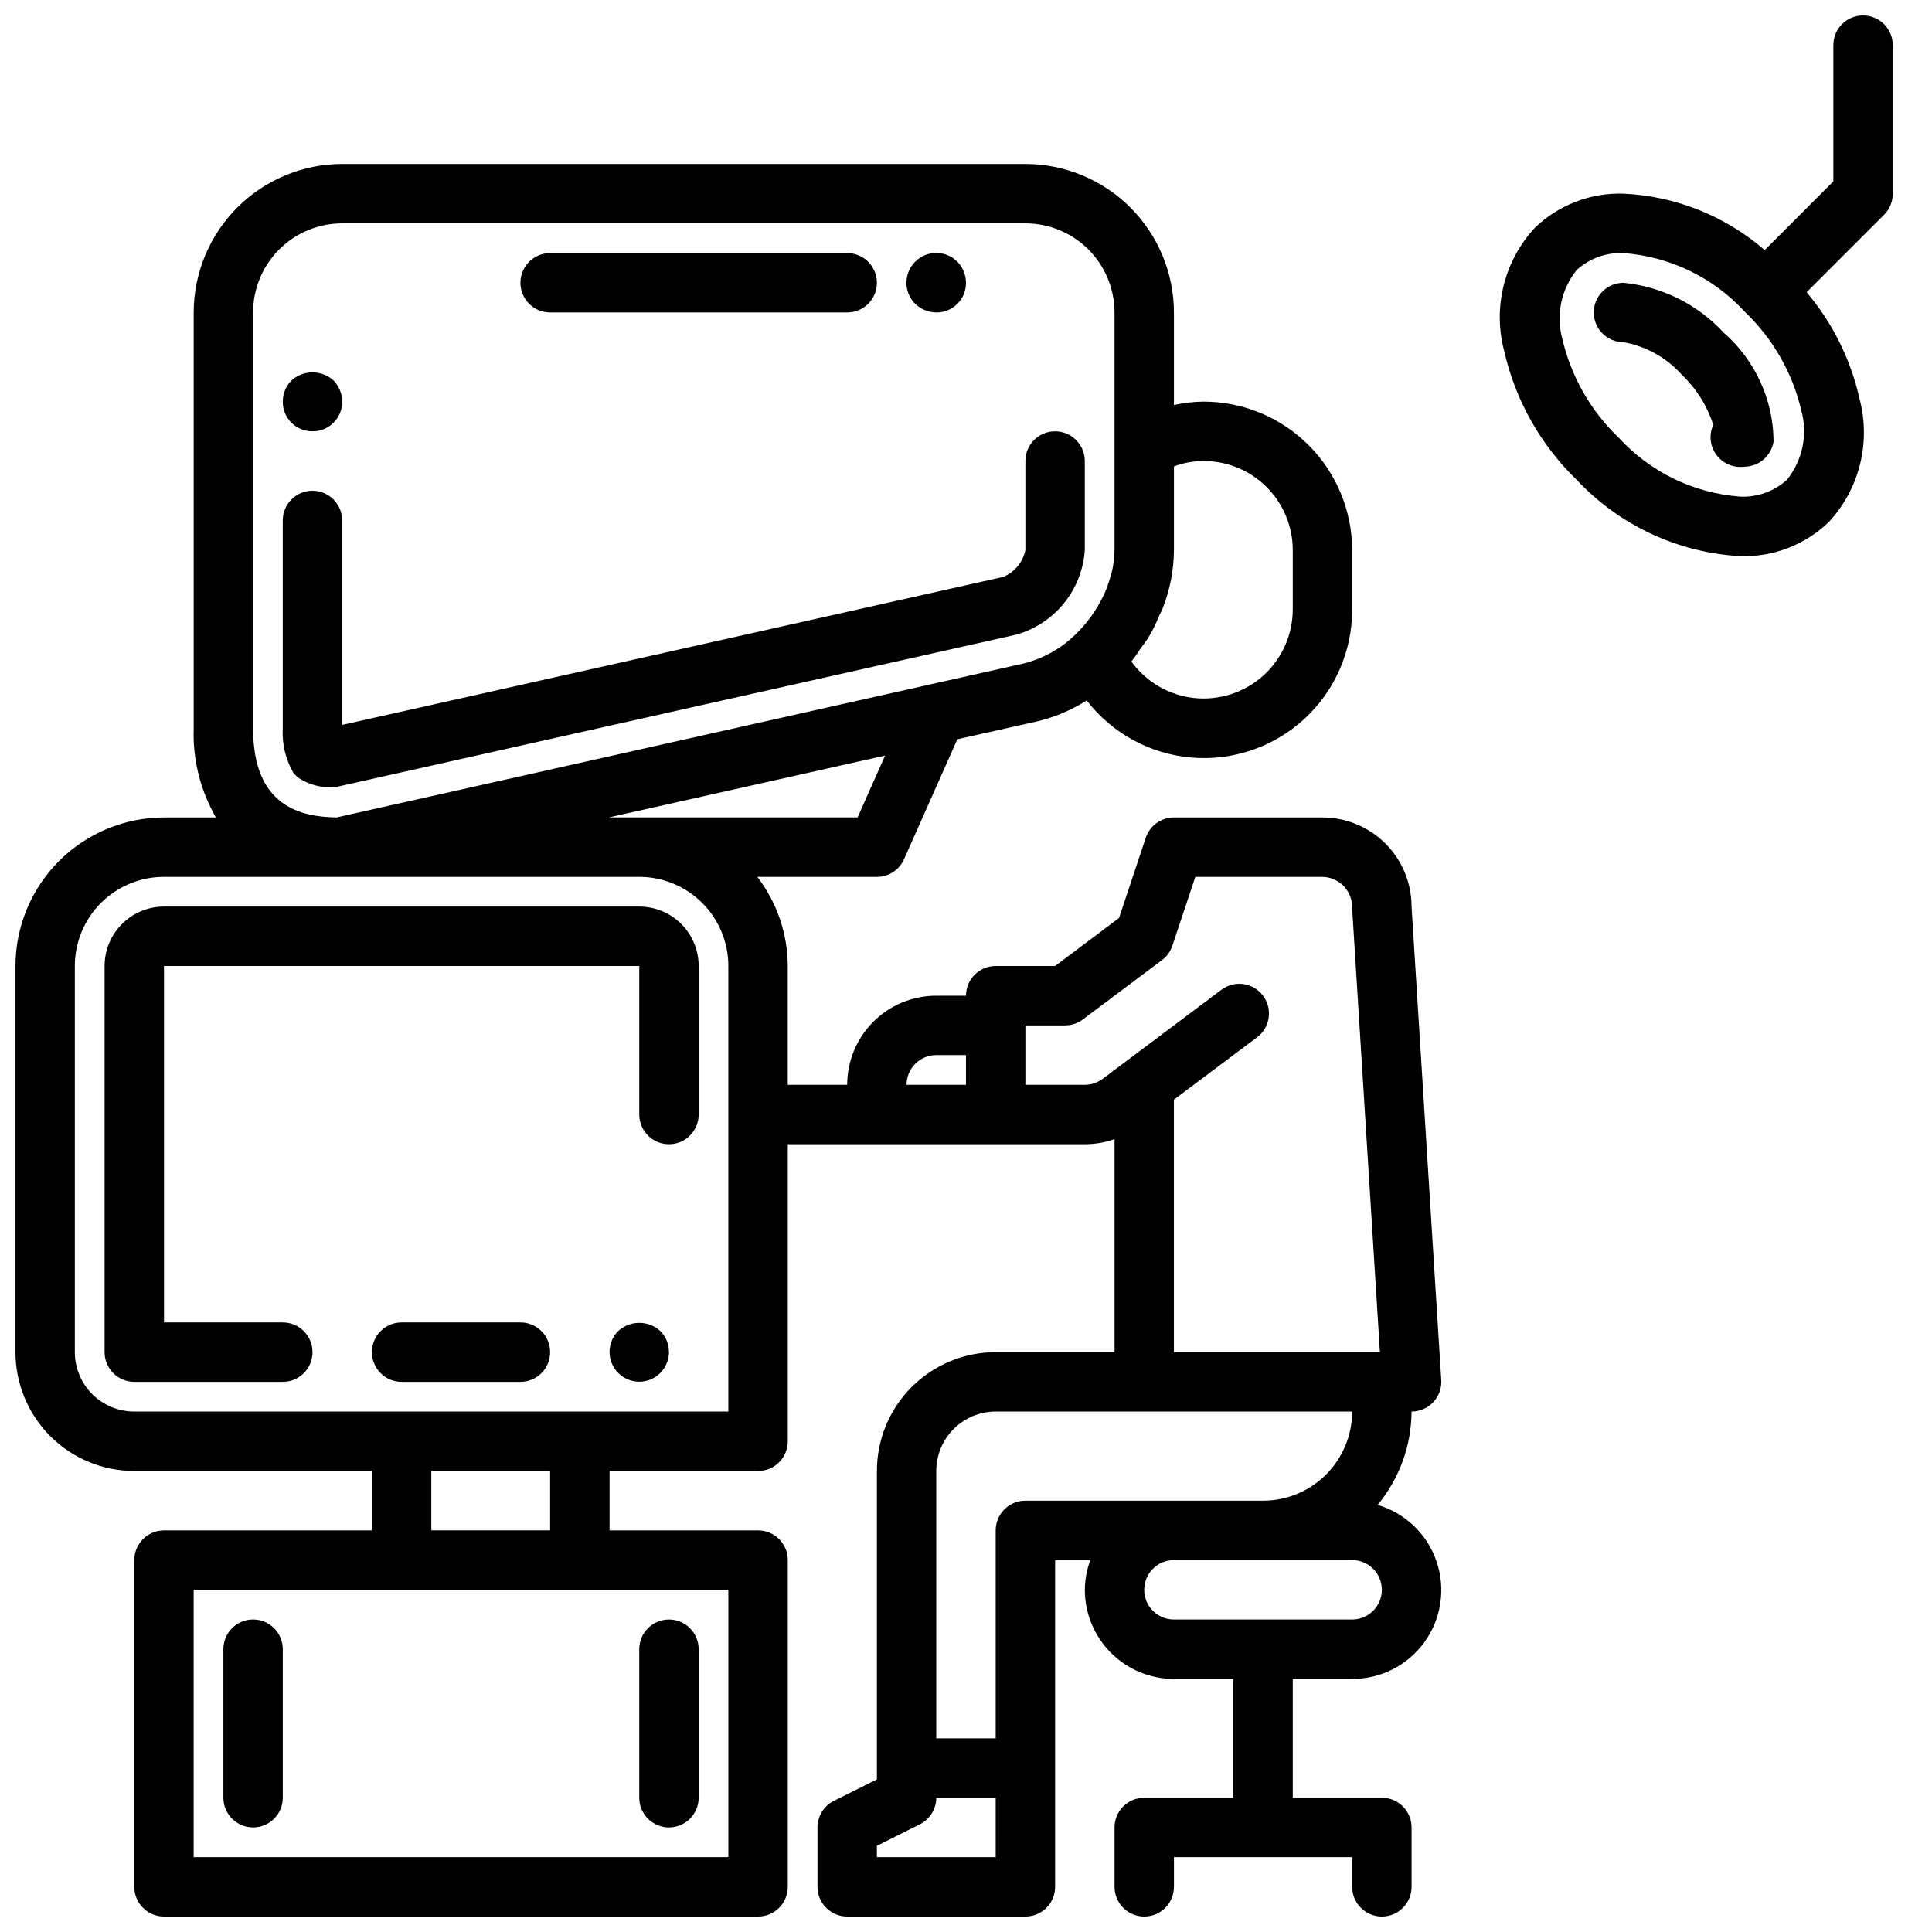 <?xml version="1.0" encoding="UTF-8"?>
<!-- Uploaded to: ICON Repo, www.svgrepo.com, Generator: ICON Repo Mixer Tools -->
<svg width="800px" height="800px" version="1.1" viewBox="144 144 512 512" xmlns="http://www.w3.org/2000/svg">
 <defs>
  <clipPath id="b">
   <path d="m148.09 187h377.91v464.9h-377.91z"/>
  </clipPath>
  <clipPath id="a">
   <path d="m541 148.09h105v143.91h-105z"/>
  </clipPath>
 </defs>
 <path d="m211.07 573.18c-4.348 0-7.871 3.523-7.871 7.871v39.359c0 4.348 3.523 7.875 7.871 7.875 4.348 0 7.871-3.527 7.871-7.875v-39.359c0-2.086-0.828-4.09-2.305-5.566-1.477-1.477-3.481-2.305-5.566-2.305z"/>
 <path d="m321.28 628.29c2.09 0 4.09-0.832 5.566-2.309 1.477-1.477 2.305-3.477 2.305-5.566v-39.359c0-4.348-3.523-7.871-7.871-7.871s-7.871 3.523-7.871 7.871v39.359c0 2.09 0.828 4.09 2.305 5.566 1.477 1.477 3.481 2.309 5.566 2.309z"/>
 <path d="m313.41 384.25h-125.95c-4.176 0-8.18 1.66-11.133 4.613-2.953 2.953-4.609 6.957-4.609 11.133v102.34c0 2.086 0.828 4.09 2.305 5.566 1.477 1.477 3.477 2.305 5.566 2.305h39.359c4.348 0 7.871-3.523 7.871-7.871 0-4.348-3.523-7.875-7.871-7.875h-31.488v-94.461h125.95v39.359c0 4.348 3.523 7.871 7.871 7.871s7.871-3.523 7.871-7.871v-39.359c0-4.176-1.656-8.18-4.609-11.133-2.953-2.953-6.957-4.613-11.133-4.613z"/>
 <g clip-path="url(#b)">
  <path d="m509.09 542.8c5.769-6.953 8.945-15.691 8.988-24.727 2.176 0.004 4.258-0.891 5.746-2.477 1.492-1.582 2.262-3.711 2.125-5.883l-7.871-125.46c0-6.262-2.488-12.27-6.918-16.699-4.426-4.43-10.434-6.918-16.699-6.918h-39.359c-3.387 0.004-6.391 2.172-7.461 5.387l-7.086 21.254-16.941 12.723h-15.742c-4.348 0-7.871 3.523-7.871 7.871h-7.875c-6.262 0-12.27 2.488-16.699 6.918-4.426 4.426-6.914 10.434-6.914 16.699h-15.746v-31.488c-0.031-8.543-2.863-16.844-8.066-23.617h31.684c3.113 0 5.93-1.832 7.195-4.676l14.129-31.797 20.285-4.543v0.004c4.969-1.074 9.703-3.019 13.992-5.75 6.723 8.719 16.797 14.207 27.766 15.141 10.969 0.93 21.824-2.789 29.922-10.246s12.691-17.973 12.664-28.98v-15.746c-0.012-10.434-4.164-20.438-11.543-27.816-7.379-7.379-17.383-11.531-27.816-11.543-2.648 0.027-5.289 0.332-7.875 0.906v-24.523c-0.012-10.434-4.164-20.438-11.539-27.816-7.379-7.379-17.387-11.531-27.82-11.543h-181.05c-10.438 0.012-20.441 4.164-27.82 11.543-7.379 7.379-11.527 17.383-11.543 27.816v110.21c-0.277 8.266 1.762 16.445 5.891 23.613h-13.762c-10.434 0.016-20.438 4.164-27.816 11.543-7.379 7.379-11.531 17.383-11.543 27.82v102.34c0 8.352 3.316 16.359 9.223 22.266 5.906 5.902 13.914 9.223 22.266 9.223h62.977v15.742h-55.105c-4.348 0-7.871 3.523-7.871 7.871v86.594c0 2.086 0.828 4.09 2.305 5.566 1.477 1.477 3.481 2.305 5.566 2.305h157.44c2.086 0 4.09-0.828 5.566-2.305 1.477-1.477 2.305-3.481 2.305-5.566v-86.594c0-2.086-0.828-4.09-2.305-5.566-1.477-1.477-3.481-2.305-5.566-2.305h-39.359v-15.742h39.359c2.086 0 4.09-0.832 5.566-2.309 1.477-1.477 2.305-3.477 2.305-5.566v-78.719h78.723c2.68-0.004 5.344-0.465 7.871-1.363v56.469h-31.488c-8.352 0-16.359 3.316-22.266 9.223-5.906 5.902-9.223 13.914-9.223 22.266v81.727l-11.391 5.691c-2.668 1.332-4.356 4.062-4.356 7.047v15.742c0 2.086 0.832 4.09 2.309 5.566 1.477 1.477 3.477 2.305 5.566 2.305h47.23c2.09 0 4.09-0.828 5.566-2.305 1.477-1.477 2.305-3.481 2.305-5.566v-86.594h9.328c-0.938 2.519-1.43 5.184-1.453 7.875 0 6.262 2.488 12.27 6.914 16.699 4.43 4.426 10.438 6.914 16.699 6.914h15.742v31.488h-23.613c-4.348 0-7.871 3.527-7.871 7.875v15.742c0 4.348 3.523 7.871 7.871 7.871 4.348 0 7.871-3.523 7.871-7.871v-7.871h47.23v7.871h0.004c0 4.348 3.523 7.871 7.871 7.871 4.348 0 7.871-3.523 7.871-7.871v-15.742c0-2.09-0.828-4.094-2.305-5.566-1.477-1.477-3.481-2.309-5.566-2.309h-23.617v-31.488h15.746c7.617 0.023 14.777-3.641 19.211-9.832 4.438-6.195 5.602-14.152 3.129-21.359-2.473-7.203-8.281-12.766-15.586-14.93zm-137.82-182.17h-66.078 0.156l73.211-16.398zm91.711-94.461c6.262 0 12.27 2.488 16.695 6.914 4.43 4.43 6.918 10.438 6.918 16.699v15.746c-0.008 6.695-2.863 13.074-7.848 17.543-4.984 4.473-11.633 6.617-18.293 5.902-6.656-0.719-12.699-4.227-16.621-9.656 0.094-0.117 0.164-0.242 0.262-0.371 0.789-0.922 1.379-1.953 2.07-2.938 0.867-1.211 1.793-2.363 2.535-3.668v0.004c1-1.777 1.887-3.617 2.652-5.512 0.242-0.566 0.59-1.102 0.789-1.668 1.918-4.902 2.926-10.117 2.965-15.383v-22.176c2.516-0.949 5.184-1.438 7.875-1.438zm-251.91-39.363c0-6.262 2.488-12.27 6.918-16.699 4.426-4.426 10.434-6.914 16.699-6.914h181.05c6.266 0 12.27 2.488 16.699 6.914 4.43 4.43 6.918 10.438 6.918 16.699v62.977c-0.02 1.91-0.25 3.809-0.68 5.668-0.109 0.473-0.285 0.938-0.418 1.402h0.004c-0.395 1.457-0.895 2.883-1.488 4.266-0.219 0.48-0.465 0.945-0.691 1.418h-0.004c-0.715 1.438-1.539 2.82-2.453 4.141-0.242 0.348-0.473 0.699-0.73 1.047h-0.004c-1.23 1.668-2.609 3.219-4.117 4.644-3.922 3.766-8.793 6.394-14.098 7.598l-24.262 5.434-48.805 10.934-108.42 24.297c-9.746-0.156-22.121-3.043-22.121-23.613zm125.95 409.35h-141.7v-70.848h141.7zm-47.234-86.594h-31.488v-15.742h31.488zm47.23-31.488h-157.44c-4.176 0-8.18-1.656-11.133-4.609s-4.613-6.957-4.613-11.133v-102.34c0-6.266 2.488-12.273 6.918-16.699 4.43-4.43 10.438-6.918 16.699-6.918h125.95c6.262 0 12.27 2.488 16.699 6.918 4.43 4.426 6.918 10.434 6.918 16.699zm55.105-94.465h7.871v7.871l-15.742 0.004c0-4.348 3.523-7.875 7.871-7.875zm62.977 11.809 22.043-16.531c3.477-2.609 4.184-7.543 1.574-11.02-2.609-3.481-7.543-4.184-11.02-1.574l-31.488 23.617c-1.367 1.016-3.023 1.566-4.723 1.574h-15.746v-15.746h10.5c1.703 0 3.363-0.551 4.727-1.574l20.988-15.742h-0.004c1.285-0.961 2.242-2.289 2.738-3.812l6.086-18.23h33.684c2.164 0.035 4.219 0.945 5.703 2.519 1.48 1.574 2.266 3.68 2.172 5.84l7.359 117.59h-54.594zm-47.23 200.74h-31.488v-3.008l11.391-5.691c2.668-1.336 4.356-4.062 4.352-7.047h15.742zm7.871-94.465c-4.348 0-7.871 3.523-7.871 7.871v55.105h-15.746v-70.848c0-4.176 1.66-8.18 4.613-11.133s6.957-4.613 11.133-4.613h94.465c0 6.266-2.488 12.27-6.918 16.699-4.43 4.43-10.438 6.918-16.699 6.918zm86.594 31.488h-47.234c-4.348 0-7.871-3.523-7.871-7.871s3.523-7.875 7.871-7.875h47.234c4.348 0 7.871 3.527 7.871 7.875s-3.523 7.871-7.871 7.871z"/>
 </g>
 <path d="m223.25 350.24c2.359 1.504 5.078 2.34 7.875 2.41 0.219 0.012 0.441 0.012 0.66 0 0.578 0 1.152-0.062 1.715-0.188l179.67-40.242c5.004-1.375 9.457-4.273 12.738-8.293 3.281-4.016 5.227-8.957 5.574-14.137v-23.613c0-4.348-3.527-7.875-7.875-7.875-4.348 0-7.871 3.527-7.871 7.875v23.617-0.004c-0.652 3.191-2.848 5.848-5.856 7.086l-175.2 39.227v-54.184c0-4.348-3.527-7.871-7.875-7.871s-7.871 3.523-7.871 7.871v55.105c-0.23 4.082 0.73 8.141 2.762 11.688 0.445 0.582 0.965 1.094 1.551 1.527z"/>
 <path d="m226.81 258.3c2.098 0.023 4.109-0.801 5.59-2.281 1.48-1.48 2.305-3.496 2.285-5.59-0.016-2.086-0.832-4.09-2.285-5.59-3.172-2.871-8.004-2.871-11.176 0-1.465 1.492-2.285 3.5-2.285 5.59-0.02 2.094 0.801 4.109 2.281 5.59 1.484 1.48 3.496 2.305 5.59 2.281z"/>
 <path d="m289.79 226.81h78.723c4.348 0 7.871-3.523 7.871-7.871s-3.523-7.871-7.871-7.871h-78.723c-4.348 0-7.871 3.523-7.871 7.871s3.523 7.871 7.871 7.871z"/>
 <path d="m392.12 226.81c2.098 0.023 4.109-0.801 5.59-2.281 1.48-1.48 2.305-3.496 2.285-5.59-0.016-2.086-0.832-4.09-2.285-5.59-3.086-3.086-8.09-3.086-11.176 0-3.09 3.09-3.09 8.094 0 11.18 1.508 1.438 3.504 2.254 5.586 2.281z"/>
 <path d="m281.92 494.46h-31.488c-4.348 0-7.871 3.527-7.871 7.875 0 4.348 3.523 7.871 7.871 7.871h31.488c4.348 0 7.871-3.523 7.871-7.871 0-4.348-3.523-7.875-7.871-7.875z"/>
 <path d="m307.82 496.75c-2.238 2.258-2.898 5.637-1.676 8.57s4.086 4.844 7.266 4.844 6.043-1.91 7.266-4.844 0.562-6.312-1.676-8.57c-3.16-2.902-8.02-2.902-11.18 0z"/>
 <path d="m574.24 218.94c-4.348 0-7.871 3.523-7.871 7.871s3.523 7.875 7.871 7.875c5.984 1.062 11.438 4.113 15.477 8.656 3.84 3.641 6.699 8.191 8.32 13.227-0.473 1.035-0.723 2.16-0.723 3.297 0 2.09 0.828 4.09 2.305 5.566 1.477 1.477 3.477 2.309 5.566 2.309 0.645 0 1.289-0.039 1.93-0.113 3.559-0.402 6.398-3.164 6.902-6.715-0.09-11.008-4.883-21.457-13.172-28.707-6.941-7.535-16.41-12.254-26.605-13.266z"/>
 <g clip-path="url(#a)">
  <path d="m637.73 148.09c-4.348 0-7.871 3.523-7.871 7.871v36.102l-18.195 18.215c-10.438-9.051-23.621-14.32-37.422-14.957-8.734-0.281-17.211 2.984-23.5 9.055-8.125 8.777-11.188 21.109-8.113 32.668 2.961 13.016 9.648 24.883 19.246 34.156 11.305 12.039 26.809 19.266 43.297 20.184 8.73 0.281 17.203-2.984 23.488-9.051 8.137-8.781 11.203-21.125 8.125-32.691-2.328-10.395-7.133-20.07-14.012-28.199l20.555-20.555c1.465-1.48 2.281-3.481 2.273-5.566v-39.359c0-2.086-0.828-4.09-2.305-5.566-1.477-1.477-3.481-2.305-5.566-2.305zm-20.191 123.08c-3.375 3.051-7.816 4.644-12.359 4.441-12.312-0.906-23.816-6.473-32.164-15.57-7.414-7.074-12.609-16.148-14.957-26.121-1.777-6.391-0.359-13.242 3.809-18.402 3.379-3.055 7.824-4.652 12.375-4.449 12.312 0.902 23.82 6.469 32.164 15.57 7.414 7.07 12.613 16.145 14.957 26.121 1.77 6.394 0.348 13.25-3.824 18.41z"/>
 </g>
</svg>
